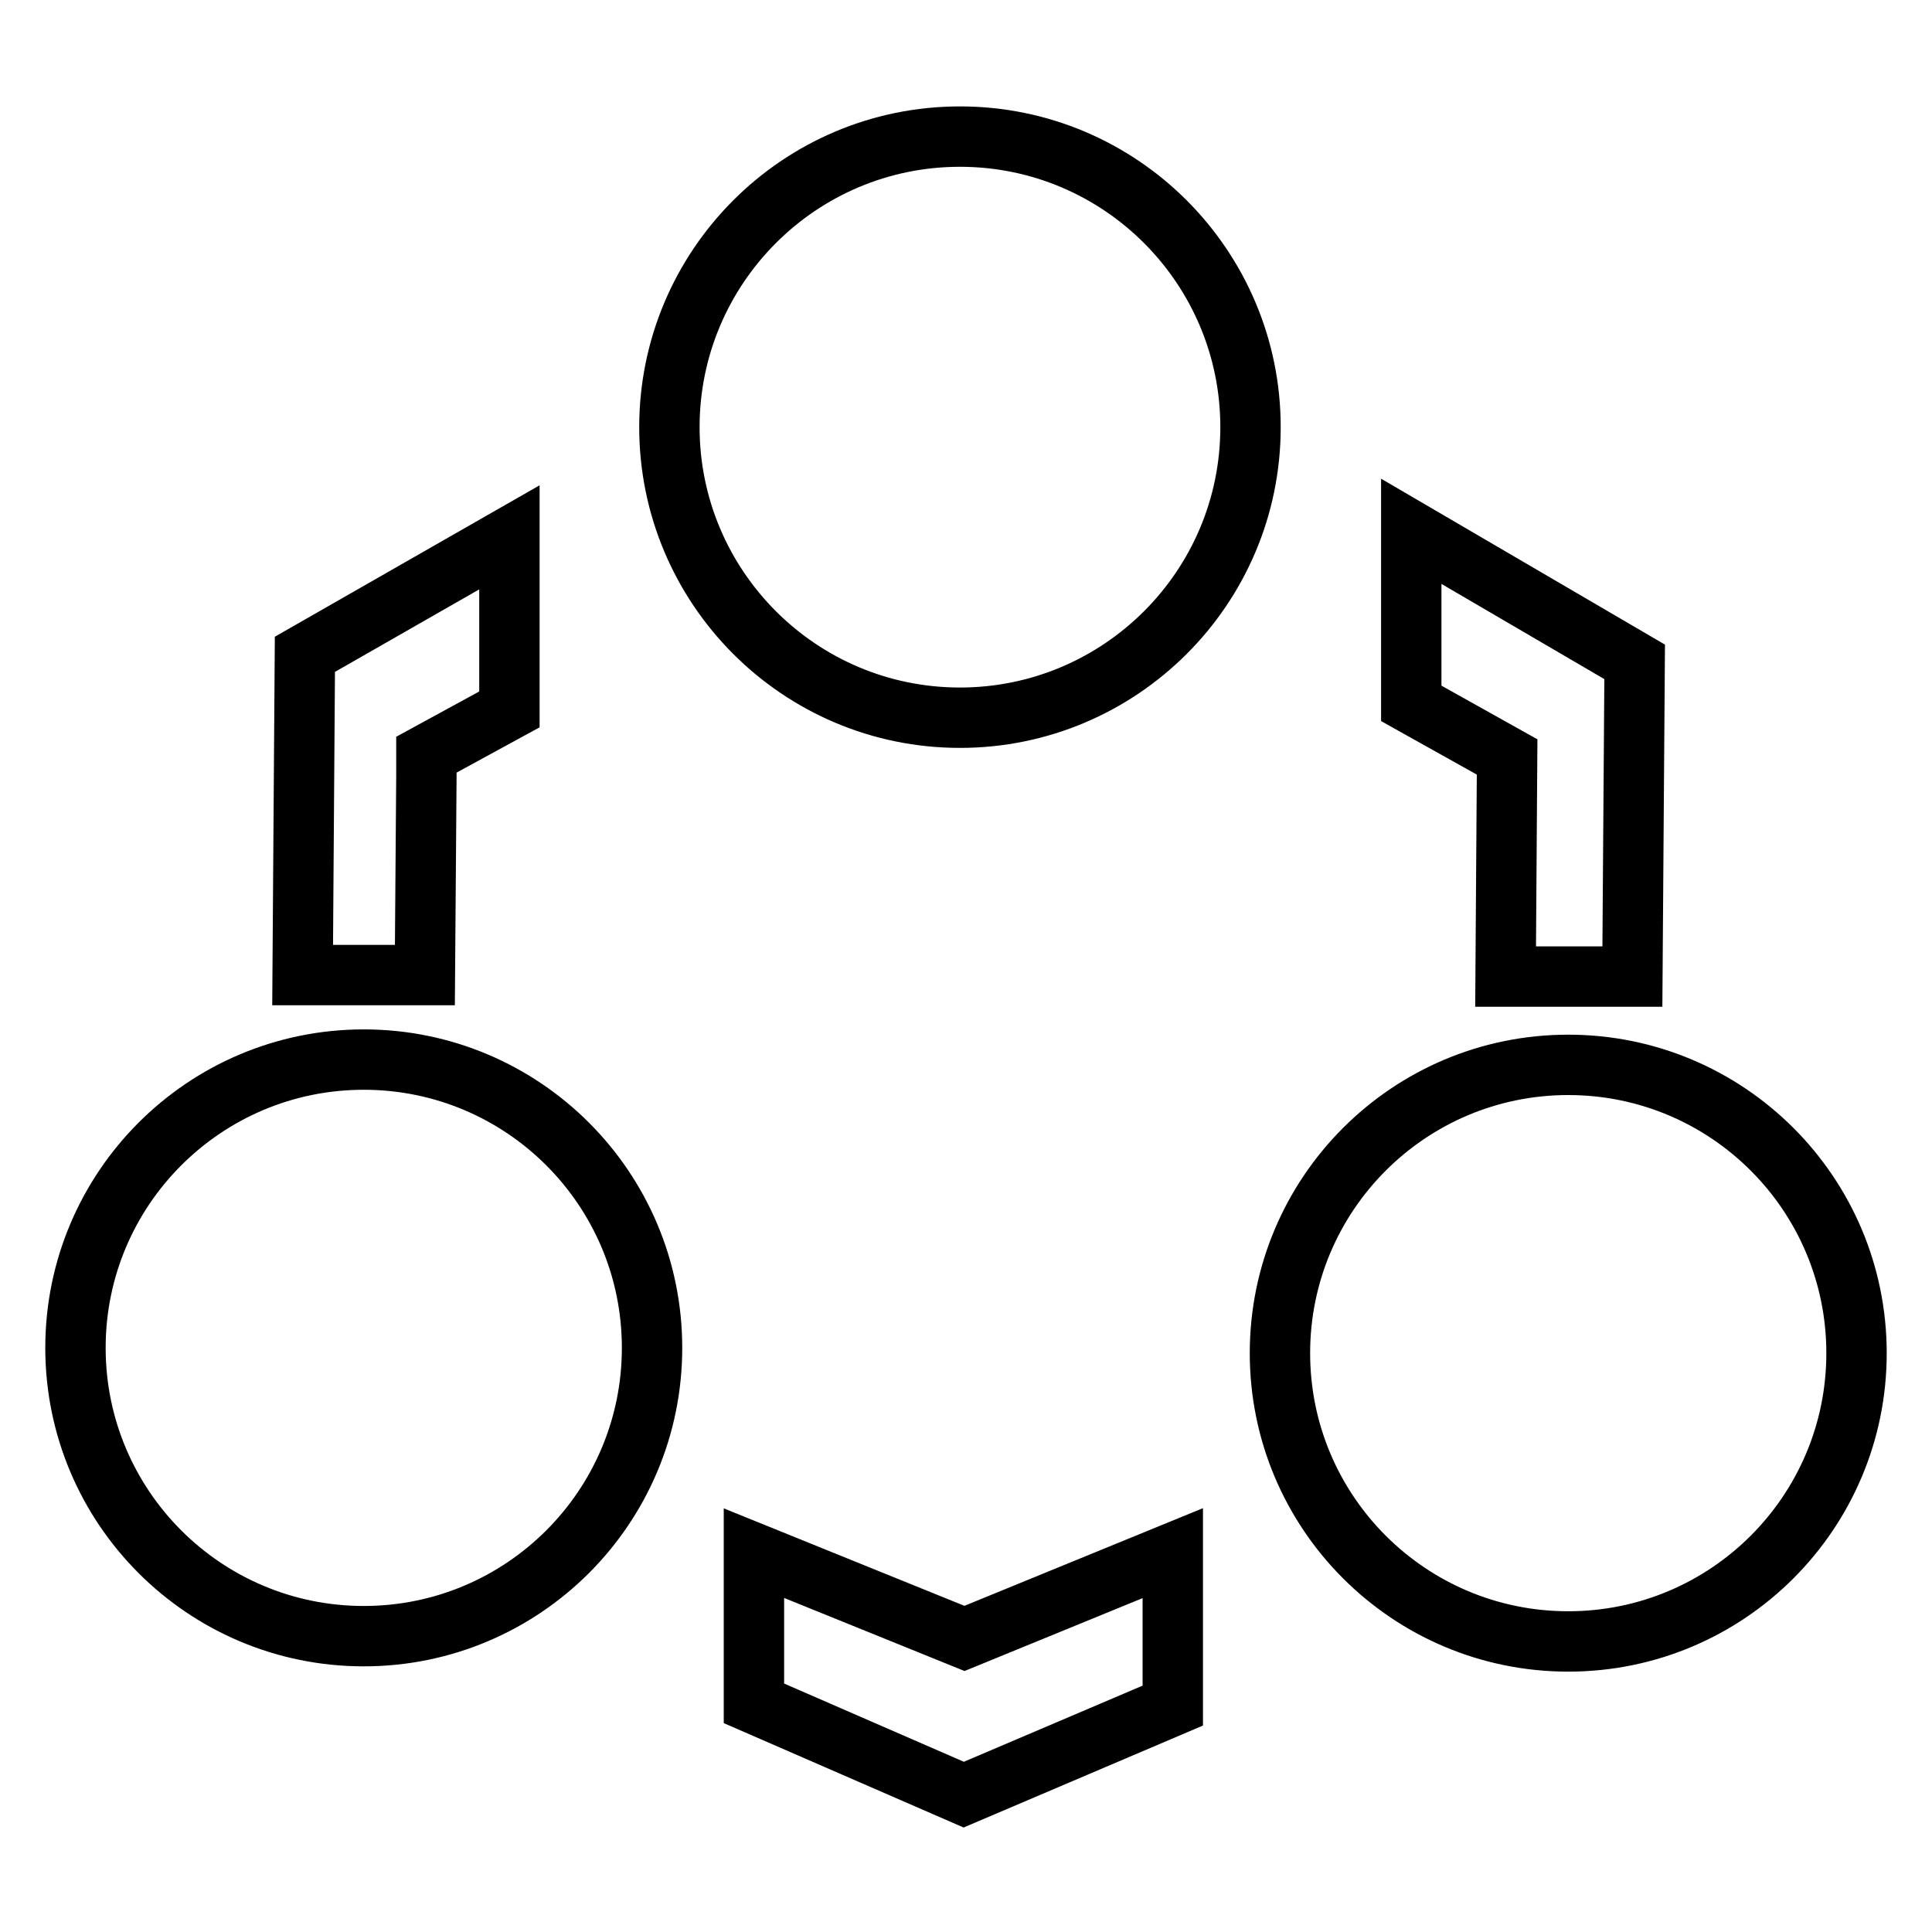 <?xml version="1.0" encoding="utf-8"?>
<!-- Svg Vector Icons : http://www.onlinewebfonts.com/icon -->
<!DOCTYPE svg PUBLIC "-//W3C//DTD SVG 1.1//EN" "http://www.w3.org/Graphics/SVG/1.1/DTD/svg11.dtd">
<svg version="1.1" xmlns="http://www.w3.org/2000/svg" xmlns:xlink="http://www.w3.org/1999/xlink" x="0px" y="0px" viewBox="0 0 256 256" enable-background="new 0 0 256 256" xml:space="preserve">
<g> <path stroke-width="8" fill-opacity="0" stroke="#000000"  d="M199.5,129.4h16.8l0.3-41.7L187,70.4v22.8l12.7,7.1L199.5,129.4z M56.5,102.8V100l11-6V71.2L40.4,86.7 l-0.3,42.5h16.2L56.5,102.8z M99.9,205.8v19.8l0,0.1l27.8,12.1l27.7-11.8v-20.2l-27.6,11.3L99.9,205.8z M88.7,56.6 c0,21.2,17.2,38.5,38.5,38.5c21.2,0,38.5-17.2,38.5-38.5c0-21.2-17.2-38.5-38.5-38.5C105.9,18.1,88.7,35.4,88.7,56.6z M10,178.6 c0,21.1,17.1,38.2,38.2,38.2c21.1,0,38.2-17.1,38.2-38.2l0,0c0-21.1-17.1-38.2-38.2-38.2C27.1,140.4,10,157.5,10,178.6L10,178.6z  M169.6,179.3c0,21.1,17.1,38.2,38.2,38.2s38.2-17.1,38.2-38.2c0-21.1-17.1-38.2-38.2-38.2S169.6,158.2,169.6,179.3z"/></g>
</svg>